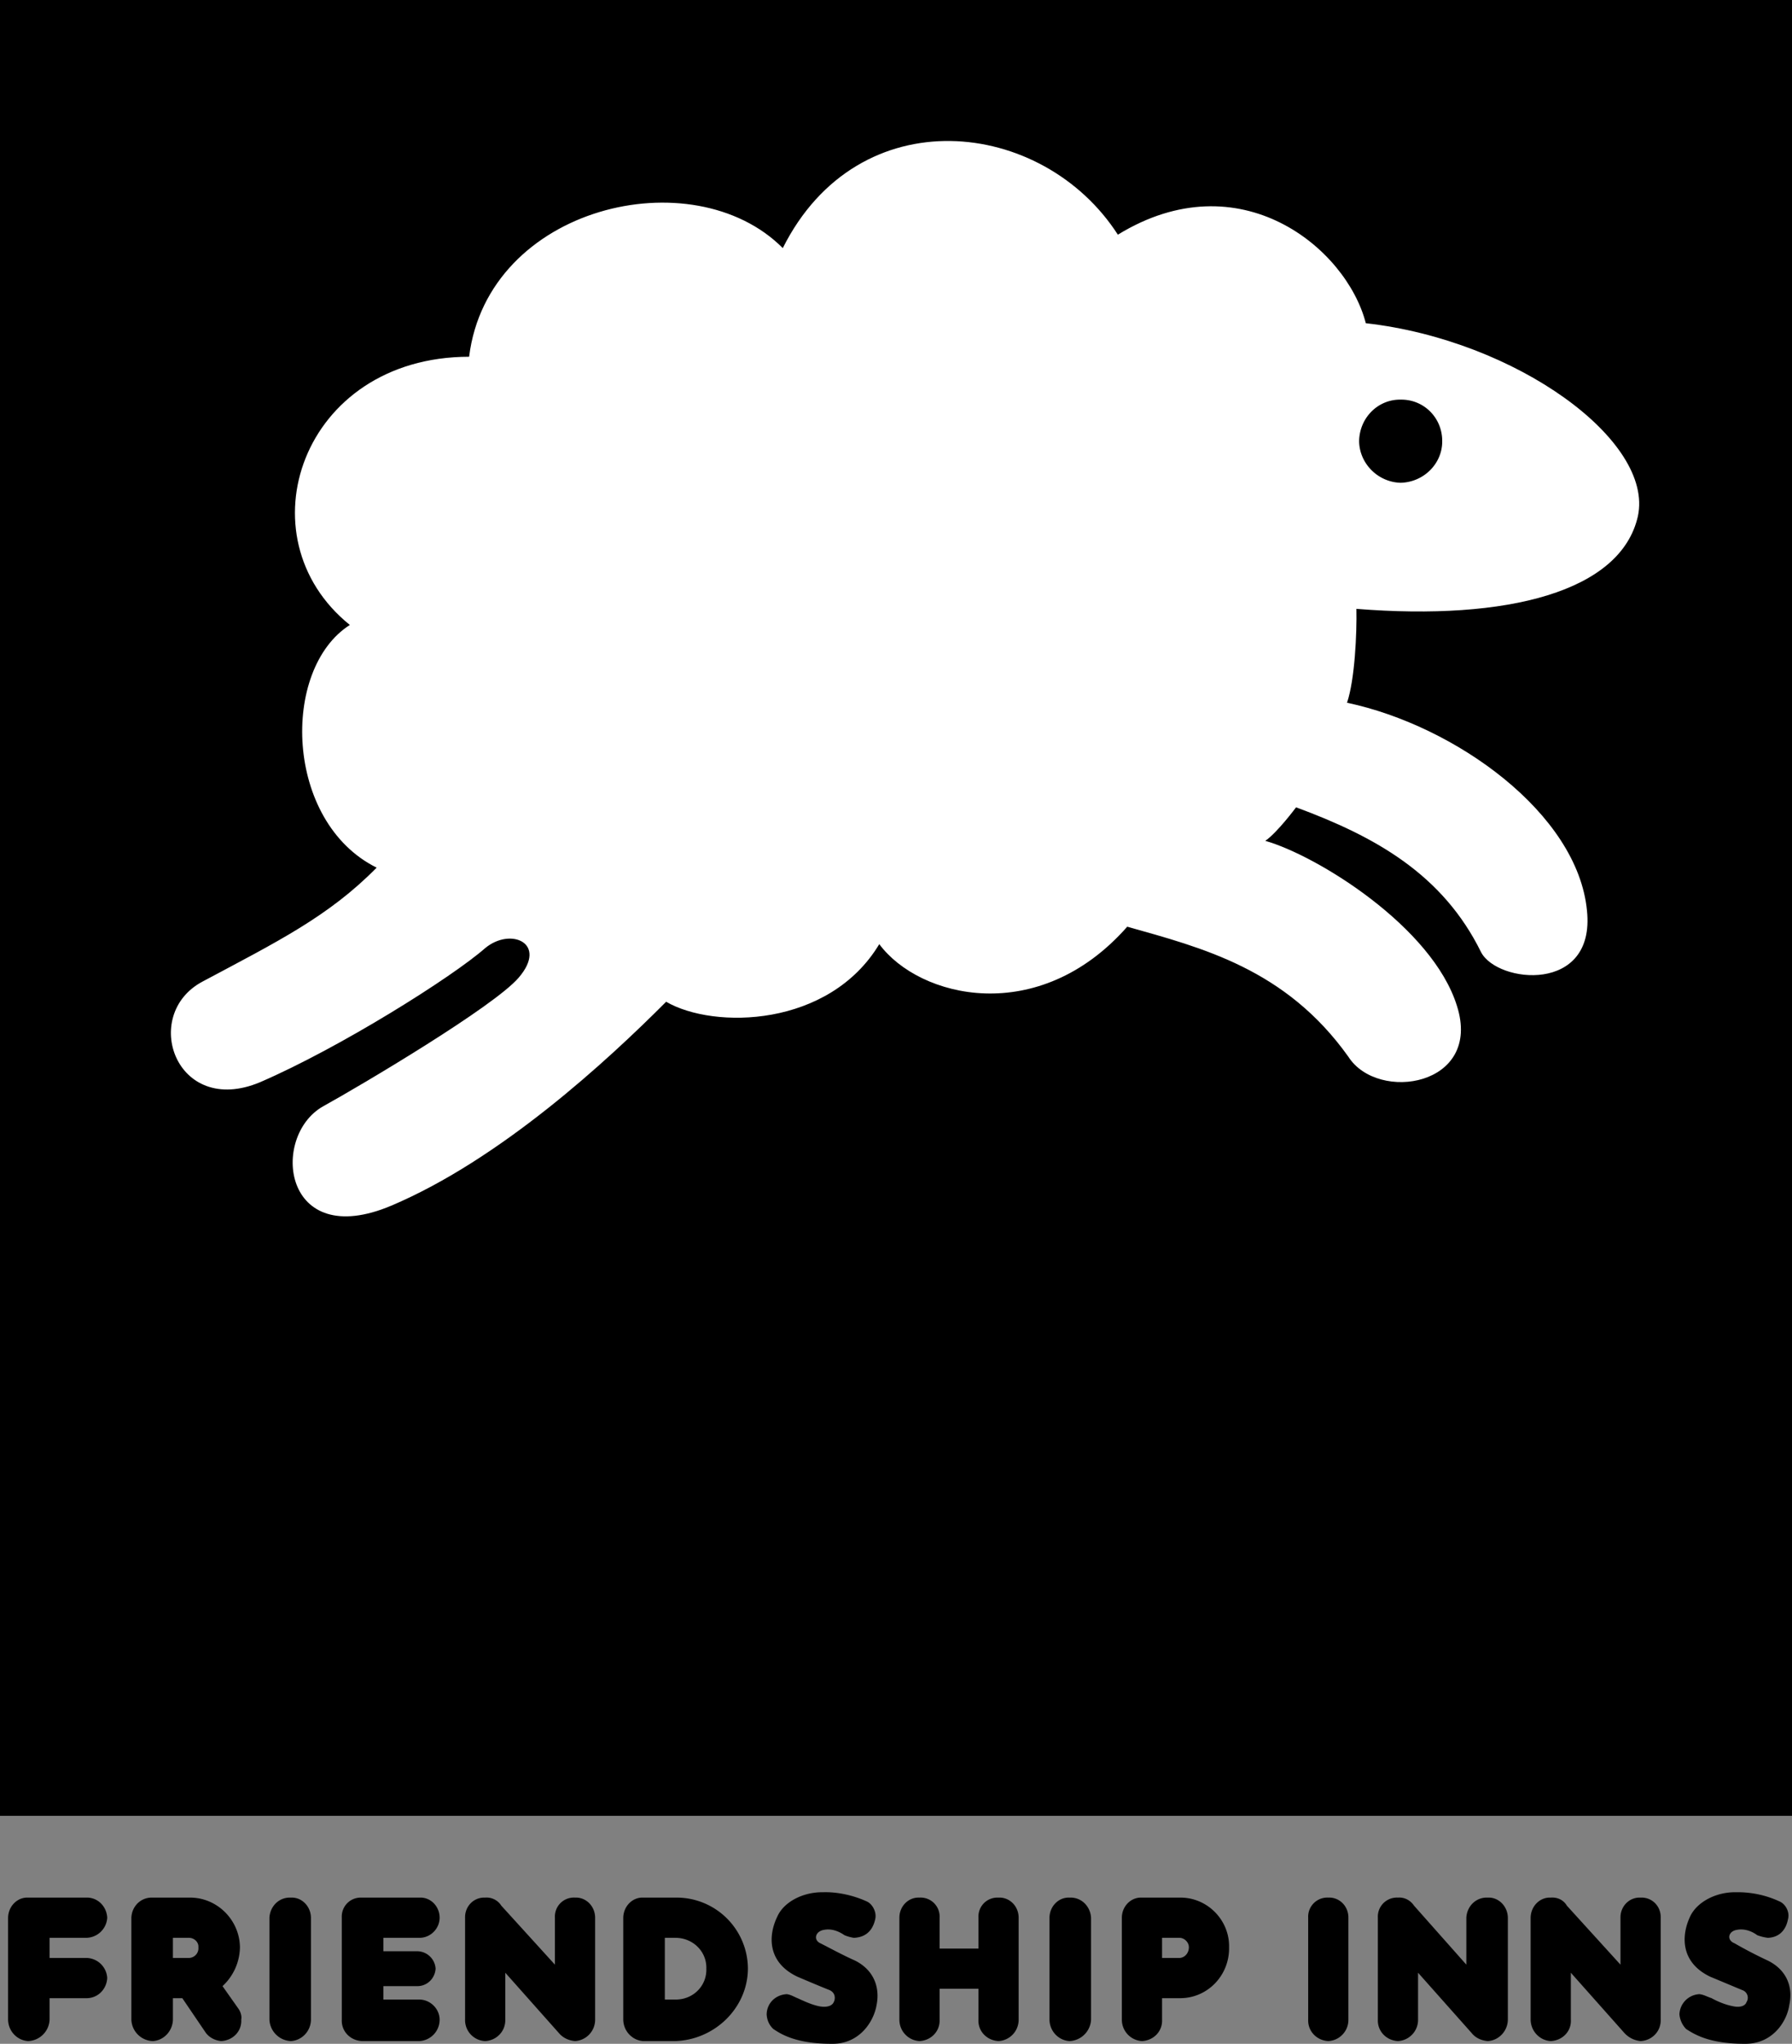 <svg xmlns="http://www.w3.org/2000/svg" width="133.699" height="152.402"><rect width="100%" height="100%" fill="#808080" stroke="none"/><path d="M133.7 135.402V0H0v135.402h133.7"/><path fill="#fff" d="M83.402 17.5c-5.601-8.7-19.351-10.262-25 1-6.695-6.73-22.007-3.137-23.402 8.102-12.512.011-17.043 13.449-8.898 20-5.176 3.293-4.864 14.699 2 18.097-3.586 3.637-7.375 5.5-13 8.5-4.645 2.477-1.989 10.133 4.3 7.5 5.95-2.566 14.336-7.836 16.797-10 1.914-1.586 4.7-.36 2.5 2.203C36.863 75.051 27 80.898 24.102 82.5c-3.957 2.238-3.02 10.832 5.097 7.402 8.133-3.445 16.102-10.789 20.5-15.203 3.57 2.07 12.164 1.914 15.903-4.297 2.98 4.024 11.886 6.211 18.5-1.3 5.574 1.574 11.824 3.136 16.5 9.699 2.199 3.437 10.011 2.187 8.097-3.801-1.836-5.887-10.43-11.2-14.297-12.3.899-.618 2.297-2.5 2.297-2.5 5.946 2.195 10.946 5.007 13.801 10.8 1.207 2.332 8.55 3.113 7.902-3.098-.699-7.25-9.82-13.789-17.902-15.5.582-1.726.738-5.164.7-7 11.288.899 19.726-1.289 21-6.902 1.226-5.637-9.087-13.137-20.298-14.398-1.445-5.614-9.414-12.176-18.5-6.602"/><path d="M104.5 36c1.727-.043 3.113-1.43 3.102-3.098.011-1.746-1.375-3.132-3.102-3.101-1.688-.031-3.074 1.355-3.098 3.101.024 1.668 1.41 3.055 3.098 3.098M23.2 150.602c-.012.875-.692 1.554-1.5 1.597a1.673 1.673 0 0 1-1.598-1.597V143c.046-.86.726-1.54 1.597-1.5.809-.04 1.489.64 1.5 1.5v7.602m58.203 0a1.68 1.68 0 0 1-1.601 1.597c-.809-.043-1.488-.722-1.5-1.597V143c.011-.86.691-1.54 1.5-1.5.87-.04 1.55.64 1.601 1.5v7.602m19.2 0a1.579 1.579 0 0 1-1.5 1.597c-.852-.043-1.532-.722-1.5-1.597V143a1.427 1.427 0 0 1 1.5-1.5c.828-.04 1.507.64 1.5 1.5v7.602m-59.2-4.102V143a1.415 1.415 0 0 1 1.5-1.5c.817-.04 1.496.64 1.5 1.5v7.602a1.595 1.595 0 0 1-1.5 1.597c-.496-.043-.918-.258-1.203-.597l-4-4.5v3.5c.02.875-.66 1.554-1.5 1.597a1.563 1.563 0 0 1-1.5-1.597V143c-.02-.86.66-1.54 1.5-1.5a1.3 1.3 0 0 1 1.203.602l4 4.398m68 0V143c.043-.86.723-1.54 1.598-1.5.805-.04 1.484.64 1.5 1.5v7.602c-.016.875-.695 1.554-1.5 1.597-.508-.043-.93-.258-1.2-.597l-4-4.5v3.5a1.584 1.584 0 0 1-1.5 1.597c-.855-.043-1.534-.722-1.5-1.597V143a1.423 1.423 0 0 1 1.5-1.5c.485-.04.93.203 1.2.602l3.902 4.398m11.5 0V143c-.011-.86.668-1.54 1.5-1.5.848-.04 1.528.64 1.5 1.5v7.602c.028.875-.652 1.554-1.5 1.597a1.875 1.875 0 0 1-1.203-.597l-4-4.5v3.5c.051.875-.629 1.554-1.5 1.597-.808-.043-1.488-.722-1.5-1.597V143c.012-.86.692-1.54 1.5-1.5.531-.04.973.203 1.203.602l4 4.398M73 150.602c-.04.875.64 1.554 1.5 1.597a1.59 1.59 0 0 0 1.5-1.597V143c0-.86-.68-1.54-1.5-1.5-.86-.04-1.54.64-1.5 1.5v2.3h-2.898V143a1.418 1.418 0 0 0-1.5-1.5c-.82-.04-1.5.64-1.5 1.5v7.602c0 .875.68 1.554 1.5 1.597.859-.043 1.539-.722 1.5-1.597V148.3H73v2.3M3.7 149h2.702c.871.031 1.551-.648 1.598-1.5a1.584 1.584 0 0 0-1.598-1.5H3.7v-1.5h2.703c.871 0 1.551-.68 1.598-1.5-.047-.86-.727-1.54-1.598-1.5h-4.3c-.805-.04-1.485.64-1.5 1.5v7.602c.015.875.695 1.554 1.5 1.597a1.667 1.667 0 0 0 1.597-1.597V149m24.902.102H31.3c.816.015 1.496.695 1.5 1.5a1.595 1.595 0 0 1-1.5 1.597H27c-.86-.043-1.54-.722-1.5-1.597V143c-.04-.86.64-1.54 1.5-1.5h4.3c.817-.04 1.497.64 1.5 1.5-.003.82-.683 1.5-1.5 1.5h-2.698v1h2.5a1.387 1.387 0 0 1 1.398 1.3c-.047.731-.637 1.321-1.398 1.302h-2.5v1M88 149c2.047.031 3.742-1.664 3.7-3.8.042-2.044-1.653-3.74-3.7-3.7h-2.8c-.817-.04-1.497.64-1.5 1.5v7.602a1.595 1.595 0 0 0 1.5 1.597c.863-.043 1.542-.722 1.5-1.597V144.5H88c.367 0 .703.336.7.7.003.456-.333.792-.7.8h-1.3v3H88m-74.398 0h-.7v-3h1.2a.722.722 0 0 0 .699-.8c.035-.364-.301-.7-.7-.7h-1.199v6.102c-.027.875-.707 1.554-1.5 1.597a1.656 1.656 0 0 1-1.601-1.597V143c.035-.86.715-1.54 1.601-1.5h2.7c2.078-.04 3.773 1.656 3.8 3.7a4.03 4.03 0 0 1-1.3 2.902L17.8 149.8c.152.23.25.52.199.8.05.876-.629 1.555-1.5 1.598-.492-.043-.957-.308-1.2-.699l-1.698-2.5m36.801-7.499a5.324 5.324 0 0 1 5.399 5.3c-.02 2.962-2.528 5.352-5.5 5.4H48c-.805-.044-1.484-.723-1.5-1.598V143c.016-.86.695-1.54 1.5-1.5l1.602 3v4.602h.8c1.309.011 2.34-1.02 2.297-2.301.043-1.266-.988-2.297-2.297-2.301h-.8l-1.602-3h2.402M59.5 149c-.293-.121-.484-.254-.8-.3-.84.046-1.481.667-1.5 1.5.019.437.198.823.5 1.1.53.352 1.663 1.114 4.402 1.102 2.027.012 3.097-1.66 3.3-2.902.25-1.246-.156-2.57-1.601-3.3-1-.446-1.93-.962-2.602-1.298-.527-.242-.383-.902.301-1 .52-.101 1.066.094 1.5.399.203.086.46.16.7.199.984-.04 1.437-.645 1.6-1.398.118-.512-.195-1.098-.6-1.301-1.079-.5-2.29-.735-3.298-.7-1.492-.023-2.914.72-3.402 1.801-.707 1.446-.746 3.438 1.5 4.5.996.422 1.535.653 2.402 1 .508.243.391.75.297.899-.062.164-.344.445-1.097.3-.645-.136-1.29-.468-1.602-.601m68.2 0c-.368-.121-.56-.254-.9-.3a1.568 1.568 0 0 0-1.5 1.5 1.8 1.8 0 0 0 .5 1.1c.555.352 1.688 1.114 4.4 1.102 2.054.012 3.124-1.66 3.3-2.902.277-1.246-.129-2.57-1.598-3.3a33.045 33.045 0 0 1-2.5-1.298c-.605-.242-.46-.902.2-1 .543-.101 1.09.094 1.5.399.226.086.484.16.8.199.907-.04 1.36-.645 1.5-1.398.141-.512-.172-1.098-.601-1.301a7.396 7.396 0 0 0-3.301-.7c-1.465-.023-2.887.72-3.398 1.801-.684 1.446-.723 3.438 1.5 4.5 1.02.422 1.558.653 2.398 1a.6.6 0 0 1 .3.899c-.038.164-.32.445-1 .3-.718-.136-1.363-.468-1.6-.601"/></svg>
